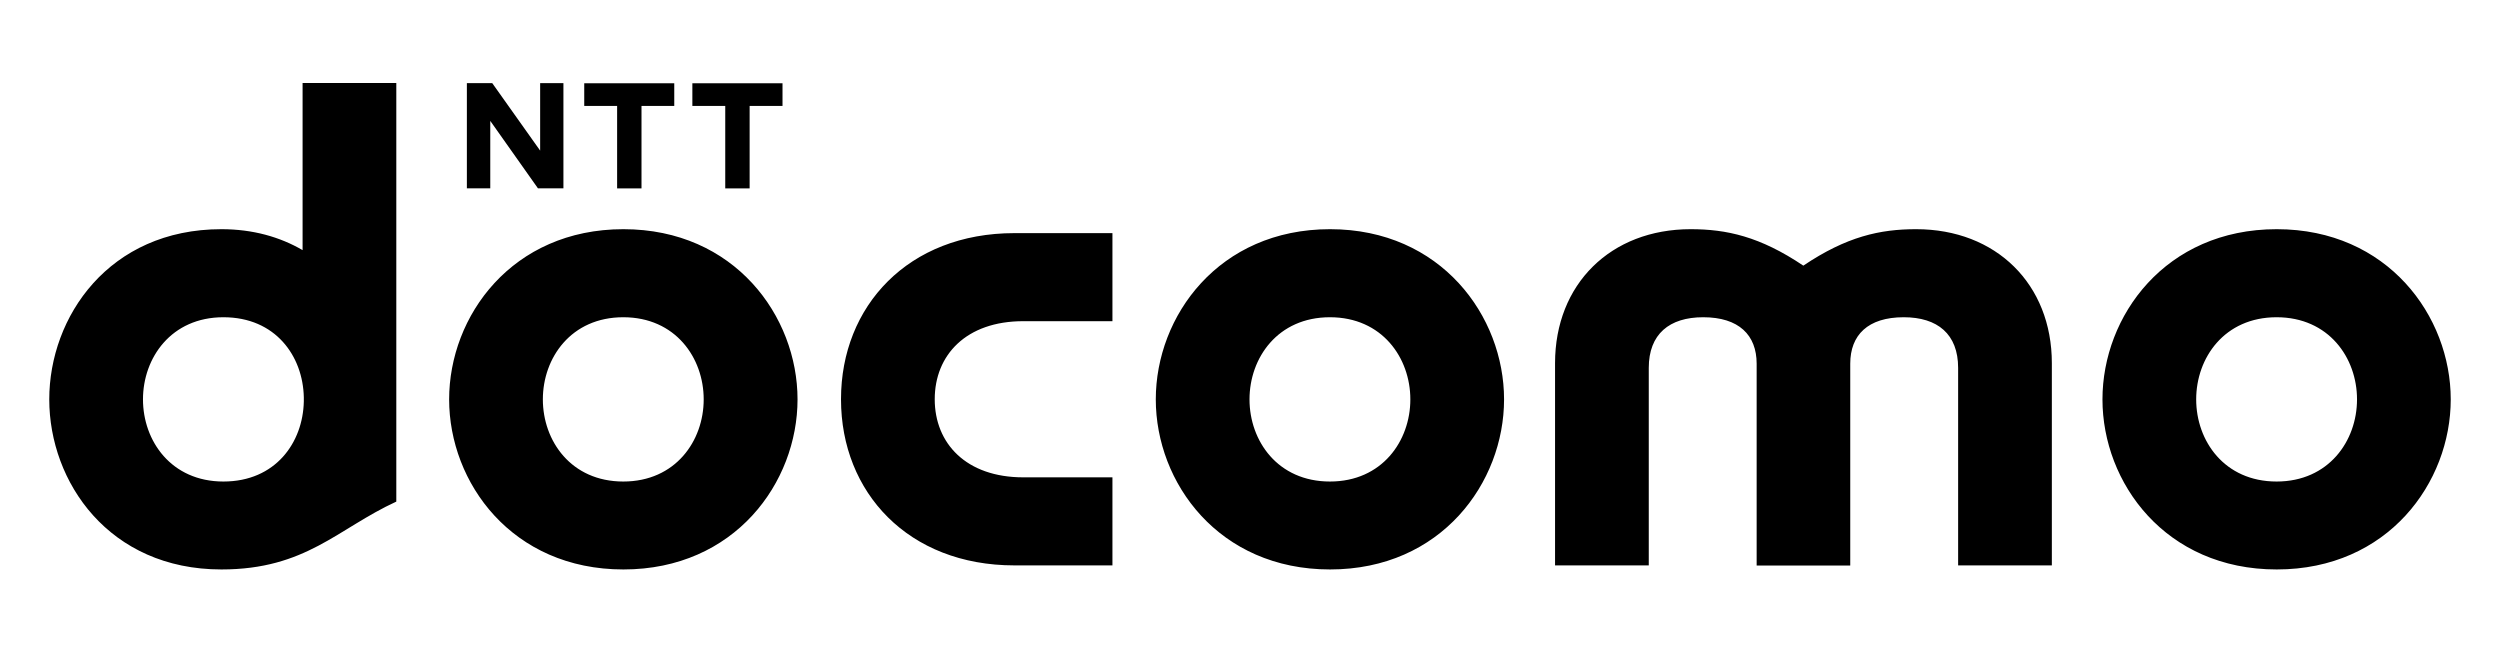 <svg width="203" height="53" viewBox="0 0 203 53" fill="none" xmlns="http://www.w3.org/2000/svg">
<g clip-path="url(#clip0_5090_31)">
<path d="M24.57 20.31C22.73 19.24 20.53 18.61 17.98 18.61C8.85 18.61 4 25.72 4 32.43C4 39.14 8.85 46.24 17.98 46.24C24.84 46.24 27.4 42.93 32.18 40.73V6.74H24.57V20.3V20.31ZM24.67 32.6C24.6 35.93 22.38 39.1 18.14 39.1C13.9 39.1 11.61 35.8 11.61 32.43C11.61 29.06 13.9 25.76 18.14 25.76C22.38 25.76 24.6 28.92 24.67 32.26V32.61V32.6ZM50.11 15.3H52.09V8.6H54.75V6.76H47.44V8.6H50.11V15.3ZM39.82 9.83L43.68 15.29H45.75V6.75H43.86V12.23L39.97 6.75H37.91V15.29H39.81V9.83H39.82ZM58.89 15.3H60.87V8.6H63.54V6.76H56.22V8.6H58.89V15.3ZM184.87 18.61C175.83 18.61 170.72 25.66 170.72 32.43C170.72 39.2 175.83 46.24 184.87 46.24C193.91 46.24 199 39.18 199 32.43C199 25.68 193.89 18.61 184.87 18.61ZM184.86 39.1C180.62 39.1 178.33 35.8 178.33 32.43C178.33 29.06 180.62 25.76 184.86 25.76C189.1 25.76 191.39 29.06 191.39 32.43C191.39 35.8 189.09 39.1 184.86 39.1ZM50.62 18.61C41.58 18.61 36.47 25.66 36.47 32.43C36.47 39.2 41.58 46.24 50.62 46.24C59.66 46.24 64.76 39.18 64.76 32.43C64.76 25.68 59.65 18.61 50.62 18.61ZM50.61 39.1C46.37 39.1 44.08 35.8 44.08 32.43C44.08 29.06 46.37 25.76 50.61 25.76C54.85 25.76 57.14 29.06 57.14 32.43C57.14 35.8 54.85 39.1 50.61 39.1ZM155.58 18.61C152.67 18.61 149.95 19.2 146.43 21.57C142.91 19.2 140.19 18.61 137.28 18.61C130.79 18.61 126.27 23.07 126.27 29.49V45.91H133.88V29.87C133.88 27.13 135.55 25.76 138.3 25.76C141.2 25.76 142.64 27.21 142.64 29.53V45.92H150.24V29.53C150.24 27.21 151.67 25.76 154.58 25.76C157.33 25.76 159 27.13 159 29.87V45.91H166.61V29.49C166.61 23.07 162.08 18.61 155.59 18.61H155.58ZM68.29 32.43C68.29 39.98 73.75 45.91 82.37 45.91H90.33V38.76H83.09C78.46 38.76 75.9 36.01 75.9 32.42C75.9 28.83 78.45 26.08 83.09 26.08H90.33V18.93H82.37C73.75 18.93 68.29 24.86 68.29 32.41V32.43ZM108 18.61C98.96 18.61 93.85 25.66 93.85 32.43C93.85 39.2 98.96 46.24 108 46.24C117.04 46.24 122.13 39.18 122.13 32.43C122.13 25.68 117.02 18.61 108 18.61ZM107.99 39.1C103.75 39.1 101.46 35.8 101.46 32.43C101.46 29.06 103.75 25.76 107.99 25.76C112.23 25.76 114.52 29.06 114.52 32.43C114.52 35.8 112.23 39.1 107.99 39.1Z" fill="black"/>
</g>
<defs>
<clipPath id="clip0_5090_31">
<rect width="203" height="53" fill="white"/>
</clipPath>
</defs>
</svg>
